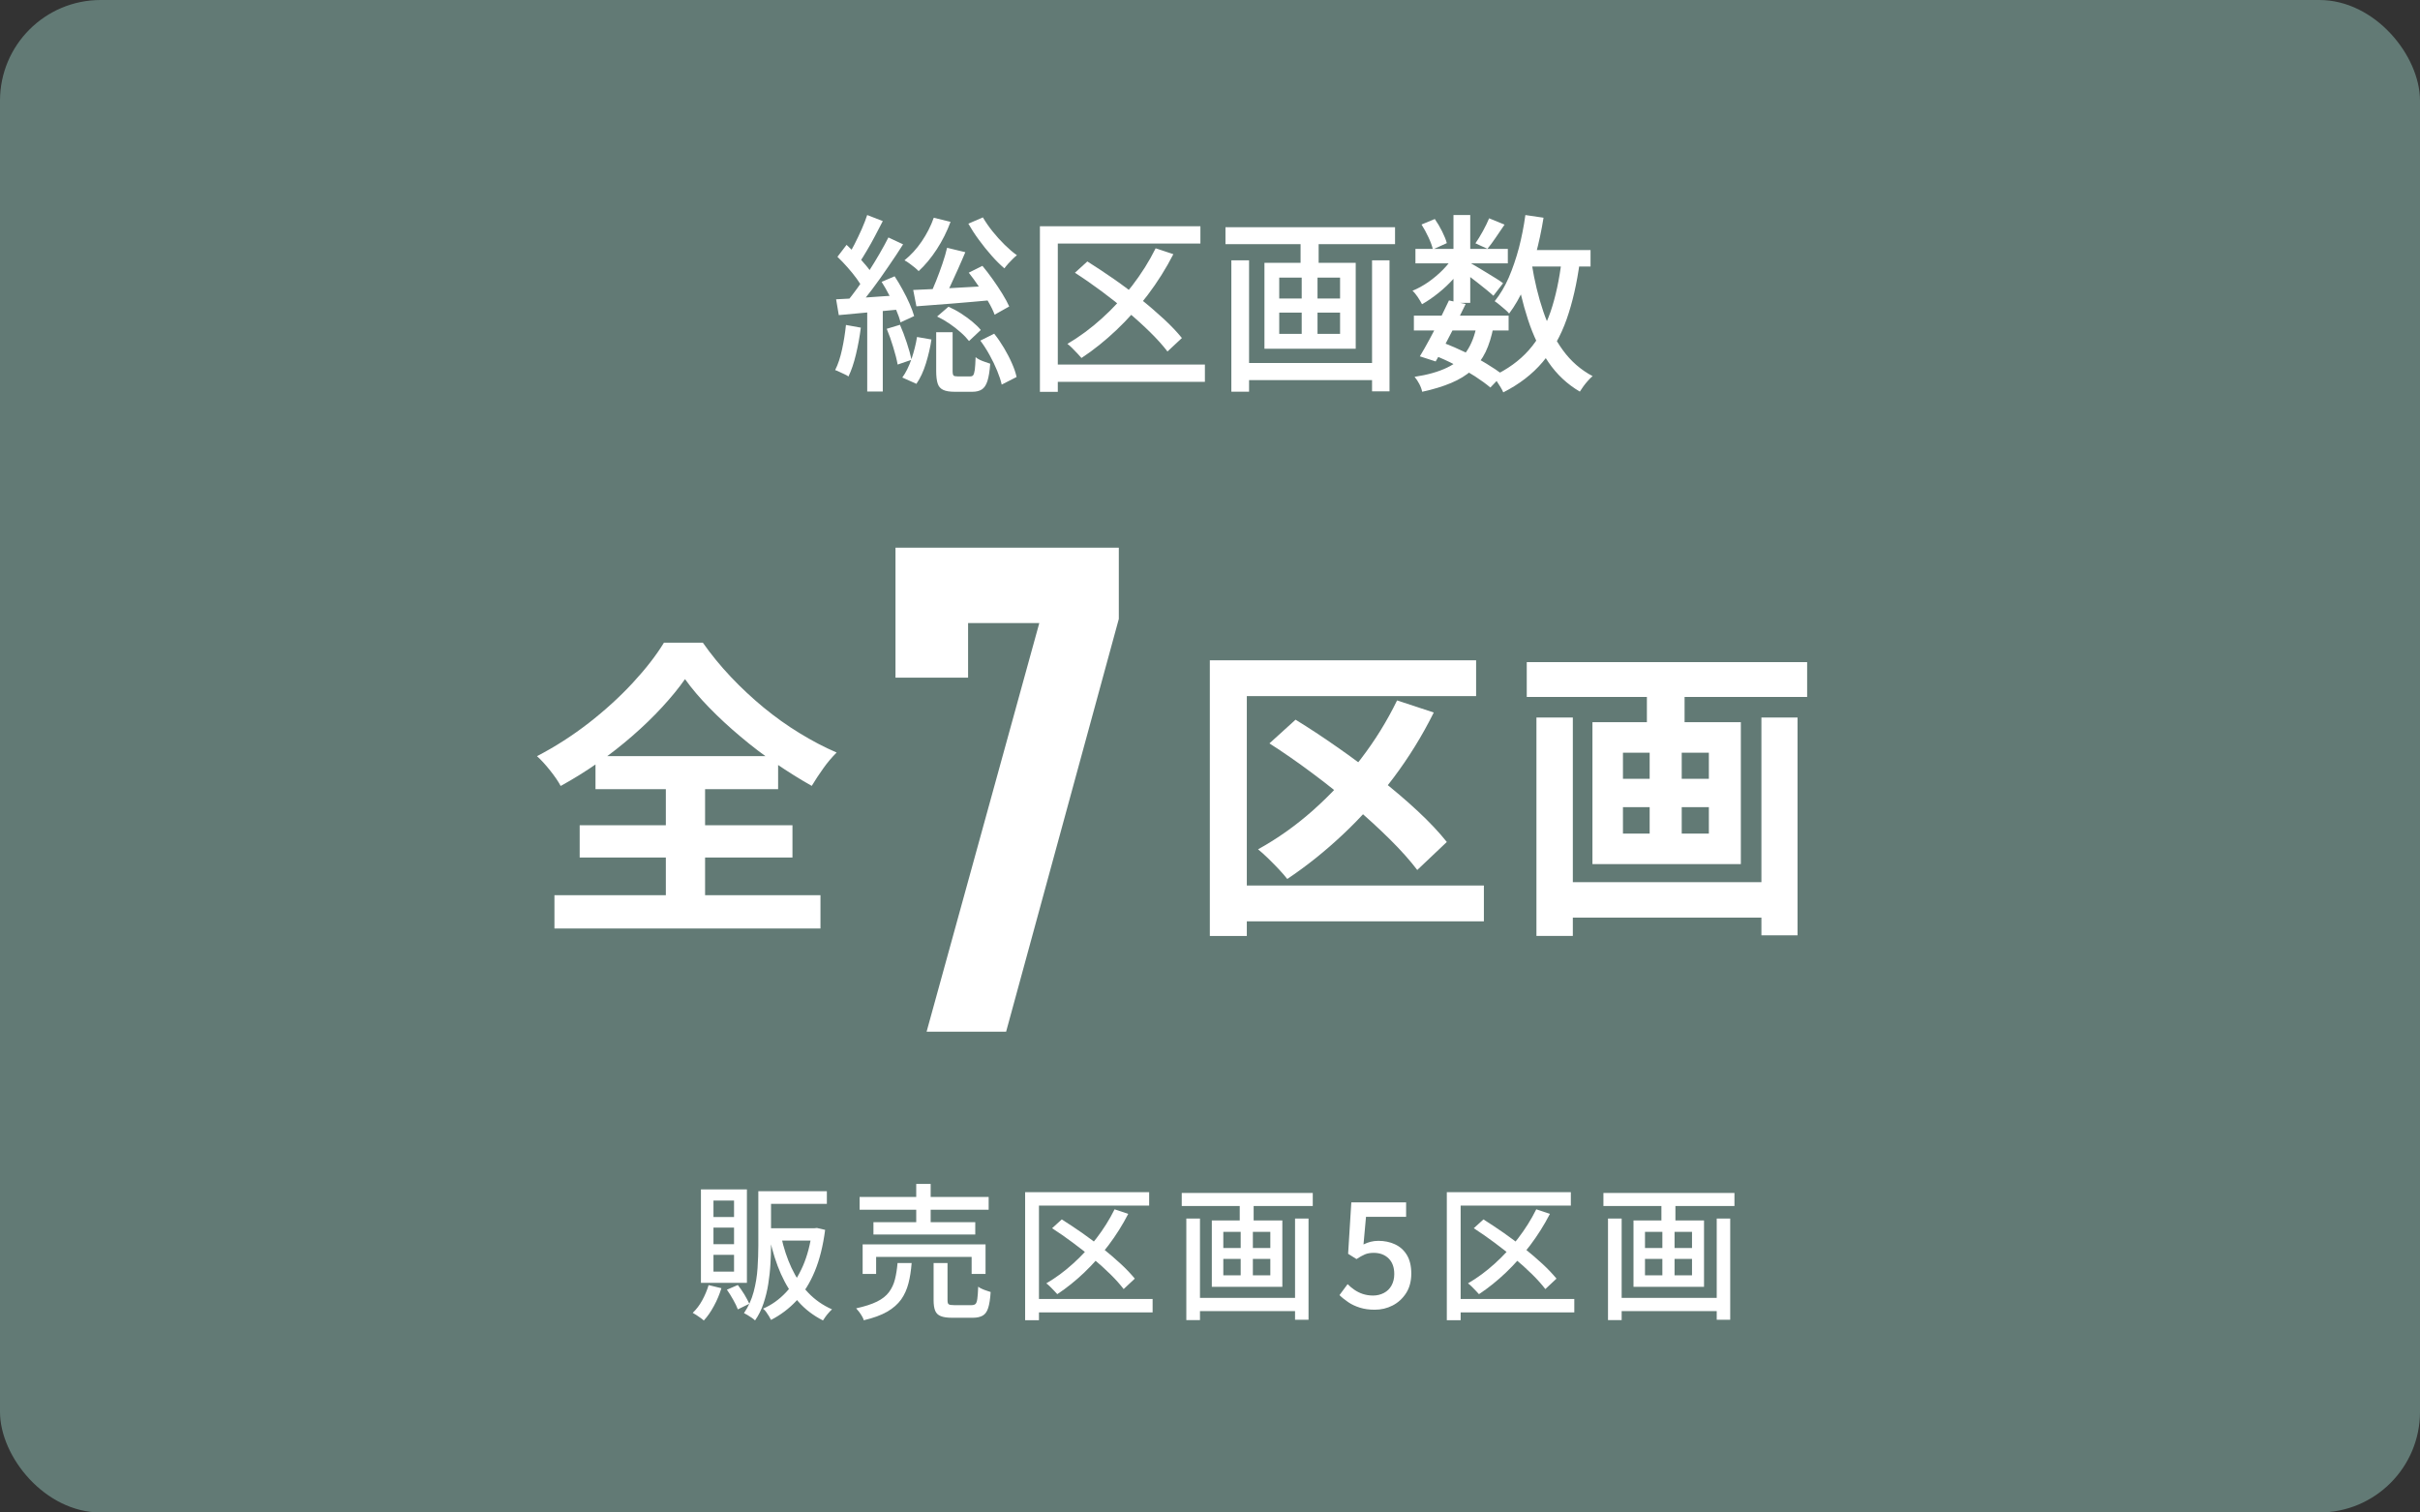 <?xml version="1.0" encoding="UTF-8"?>
<svg id="_レイヤー_2" data-name="レイヤー_2" xmlns="http://www.w3.org/2000/svg" viewBox="0 0 280 175">
  <rect x="0" y="0" width="280" height="175" fill="#333333" stroke="none"/>
  <defs>
    <style>
      .cls-1 {
        fill: #fff;
      }

      .cls-2 {
        fill: #627a75;
      }
    </style>
  </defs>
  <g id="_レイヤー_1-2" data-name="レイヤー_1">
    <g>
      <rect class="cls-2" width="280" height="175" rx="11.65" ry="11.65"/>
      <g>
        <path class="cls-1" d="M97.88,37.6l1.72.31c-.13,1.04-.32,2.07-.56,3.08-.24,1.01-.53,1.87-.87,2.57-.12-.09-.27-.18-.46-.26-.19-.09-.39-.18-.58-.27-.2-.1-.36-.17-.5-.21.34-.67.6-1.47.8-2.4.2-.92.35-1.86.45-2.82ZM96.75,34.63c.97-.04,2.12-.11,3.46-.21,1.34-.1,2.72-.19,4.12-.27l.02,1.63c-1.29.13-2.57.25-3.85.36-1.28.11-2.43.22-3.45.32l-.31-1.83ZM96.89,29.72l1.06-1.39c.38.35.77.74,1.17,1.17.4.43.76.84,1.1,1.24.34.4.6.78.79,1.13l-1.14,1.58c-.18-.37-.43-.77-.75-1.21s-.68-.88-1.07-1.32-.77-.84-1.16-1.21ZM102.8,27.48l1.69.79c-.51.81-1.08,1.67-1.71,2.58-.62.92-1.25,1.8-1.88,2.64-.63.84-1.23,1.58-1.78,2.21l-1.21-.68c.41-.5.84-1.06,1.29-1.68.45-.62.89-1.28,1.33-1.96.44-.68.85-1.36,1.24-2.03.39-.67.73-1.3,1.02-1.87ZM100.34,24.88l1.8.7c-.28.54-.58,1.11-.89,1.71s-.63,1.16-.95,1.7c-.32.54-.61,1.02-.89,1.43l-1.39-.62c.26-.44.54-.95.84-1.52.29-.57.57-1.16.84-1.76.26-.6.48-1.15.64-1.65ZM100.34,35.47h1.8v9.83h-1.8v-9.83ZM102.01,32.61l1.5-.64c.31.47.62.98.92,1.54.31.56.58,1.1.81,1.63.23.53.41,1,.53,1.43l-1.58.73c-.1-.43-.27-.91-.5-1.44-.23-.54-.49-1.09-.78-1.66-.29-.57-.59-1.1-.9-1.58ZM102.61,38.04l1.52-.46c.28.63.54,1.32.79,2.08.25.76.43,1.41.55,1.97l-1.61.55c-.1-.57-.27-1.24-.51-2.01-.23-.77-.48-1.48-.75-2.12ZM106.1,38.99l1.67.29c-.13.88-.34,1.79-.63,2.74-.29.95-.66,1.74-1.11,2.39l-1.63-.73c.41-.56.76-1.27,1.06-2.13.29-.87.51-1.72.64-2.55ZM108.02,25.19l1.96.48c-.41,1.11-.94,2.17-1.59,3.17-.65,1-1.35,1.84-2.1,2.53-.12-.13-.28-.27-.47-.43-.2-.15-.4-.31-.6-.46-.21-.15-.4-.28-.57-.36.73-.59,1.4-1.31,1.99-2.18.59-.87,1.06-1.78,1.4-2.75ZM105.66,33.55c.78-.03,1.66-.07,2.66-.12,1-.05,2.06-.11,3.19-.18s2.27-.13,3.43-.19l-.04,1.65c-1.57.15-3.14.28-4.7.41-1.56.12-2.95.23-4.17.32l-.37-1.89ZM109.58,28.67l2.11.51c-.26.63-.55,1.28-.85,1.96-.3.67-.6,1.32-.89,1.95-.29.62-.57,1.17-.84,1.64l-1.56-.51c.25-.5.5-1.07.76-1.72.26-.65.5-1.31.73-1.98.23-.67.41-1.29.54-1.85ZM108.33,38.44h1.89v4.49c0,.28.04.45.11.52.07.07.23.1.46.1h1.47c.16,0,.28-.05.35-.15.07-.1.13-.31.18-.63.04-.32.07-.8.09-1.44.12.1.28.2.48.3.21.1.41.18.63.25.21.07.41.14.58.2-.06.87-.17,1.53-.32,2-.15.47-.37.8-.65.98-.28.18-.65.27-1.1.27h-2.02c-.59,0-1.04-.07-1.35-.22-.32-.15-.53-.39-.64-.74-.11-.34-.17-.83-.17-1.44v-4.49ZM108.44,36.61l1.3-1.12c.48.21.96.46,1.44.77.48.31.92.63,1.32.96.4.33.73.65.98.96l-1.36,1.28c-.25-.32-.57-.66-.97-1.01-.4-.35-.83-.69-1.3-1.01-.47-.32-.94-.59-1.41-.81ZM113.72,25.15c.31.53.68,1.07,1.12,1.62s.91,1.07,1.4,1.55c.49.48.96.89,1.42,1.21-.15.12-.31.26-.49.44-.18.18-.36.36-.53.55-.17.19-.31.37-.43.53-.47-.4-.96-.88-1.47-1.46-.51-.58-1.01-1.19-1.48-1.84-.48-.65-.88-1.27-1.22-1.87l1.69-.73ZM112.09,31.55l1.58-.79c.4.48.8,1.01,1.2,1.57.4.56.77,1.12,1.11,1.67s.6,1.04.79,1.46l-1.69.95c-.16-.44-.4-.94-.73-1.5-.32-.56-.68-1.13-1.08-1.73s-.79-1.14-1.19-1.64ZM113.45,39.4l1.58-.79c.41.51.79,1.07,1.14,1.66.35.59.66,1.18.91,1.76.26.58.44,1.11.54,1.59l-1.72.88c-.1-.47-.28-1-.52-1.59s-.53-1.2-.87-1.81c-.34-.62-.7-1.18-1.08-1.69Z"/>
        <path class="cls-1" d="M120.32,26.18h18.57v2h-16.5v17.16h-2.07v-19.16ZM121.61,42.18h17.8v2h-17.8v-2ZM133.71,28.73l2.05.68c-.85,1.66-1.84,3.23-2.96,4.71-1.12,1.48-2.33,2.84-3.63,4.07s-2.64,2.31-4.04,3.23c-.12-.13-.27-.3-.47-.52-.2-.21-.4-.42-.61-.63-.21-.21-.39-.37-.55-.48,1.39-.82,2.72-1.8,3.99-2.95,1.27-1.14,2.43-2.41,3.5-3.78,1.06-1.38,1.97-2.82,2.72-4.33ZM124.36,31.57l1.45-1.32c.98.62,2,1.29,3.05,2.02,1.05.73,2.07,1.5,3.06,2.29s1.9,1.58,2.74,2.35c.84.78,1.53,1.51,2.09,2.2l-1.67,1.56c-.51-.67-1.17-1.41-1.97-2.2s-1.69-1.6-2.66-2.41-1.98-1.61-3.02-2.38c-1.04-.77-2.06-1.48-3.06-2.12Z"/>
        <path class="cls-1" d="M141.79,26.29h19.62v1.96h-19.62v-1.96ZM142.47,30.12h2.05v15.2h-2.05v-15.2ZM143.61,42h15.95v1.98h-15.95v-1.98ZM146.3,30.41h10.56v9.94h-10.56v-9.94ZM148.01,32.12v2.42h7.04v-2.42h-7.04ZM148.01,36.17v2.46h7.04v-2.46h-7.04ZM150.48,26.86h2.09v4.38h-2.09v-4.38ZM150.61,31.18h1.83v8.49h-1.83v-8.49ZM158.75,30.12h2.02v15.16h-2.02v-15.16Z"/>
        <path class="cls-1" d="M168.23,29.59l1.36.81c-.37.6-.83,1.21-1.38,1.82-.55.61-1.14,1.17-1.78,1.68-.64.51-1.27.95-1.9,1.3-.12-.23-.28-.51-.48-.81-.21-.31-.41-.56-.62-.75.62-.25,1.23-.59,1.84-1.01.61-.43,1.17-.9,1.69-1.43.52-.53.94-1.06,1.27-1.61ZM163.59,36.52h10.96v1.72h-10.96v-1.72ZM170.85,37.62l1.94.22c-.21,1.1-.51,2.06-.9,2.88-.4.82-.92,1.53-1.58,2.11-.66.59-1.46,1.08-2.41,1.48-.95.4-2.06.74-3.35,1.02-.06-.29-.17-.6-.34-.92-.17-.32-.35-.59-.54-.81,1.51-.23,2.75-.58,3.73-1.05.98-.46,1.74-1.1,2.29-1.9s.94-1.82,1.18-3.04ZM163.77,28.8h10.69v1.67h-10.69v-1.67ZM167.64,34.76l1.94.42c-.35.73-.73,1.5-1.14,2.31s-.81,1.58-1.21,2.33c-.4.75-.77,1.42-1.12,2l-1.83-.59c.34-.56.71-1.21,1.11-1.95.4-.74.8-1.51,1.19-2.3.39-.79.74-1.53,1.07-2.22ZM164.47,25.98l1.54-.64c.31.44.59.92.85,1.44.26.52.44.97.54,1.35l-1.61.73c-.09-.4-.26-.86-.51-1.4-.25-.54-.52-1.03-.81-1.49ZM165.86,41.08l1.12-1.43c.87.34,1.73.71,2.6,1.13.87.42,1.67.85,2.41,1.3.74.45,1.37.87,1.88,1.26l-1.43,1.5c-.48-.41-1.08-.84-1.78-1.3-.7-.45-1.47-.89-2.29-1.32-.82-.43-1.66-.81-2.51-1.14ZM168.17,24.88h1.94v10.16h-1.94v-10.16ZM169.9,30.3c.19.1.47.27.85.49.37.23.78.47,1.21.73.43.26.83.5,1.19.73.36.23.61.4.76.52l-1.12,1.45c-.19-.18-.46-.4-.79-.68-.34-.28-.7-.57-1.09-.87-.39-.3-.76-.59-1.12-.86-.36-.27-.66-.49-.89-.65l1.01-.86ZM172.3,25.26l1.78.73c-.34.5-.68,1-1.02,1.5-.34.5-.66.93-.96,1.3l-1.39-.64c.28-.4.57-.87.87-1.42.3-.55.54-1.04.71-1.46ZM180.68,30.08l2.11.2c-.34,2.52-.85,4.74-1.53,6.67-.68,1.92-1.61,3.57-2.79,4.96s-2.69,2.55-4.54,3.49c-.06-.16-.16-.36-.31-.6-.15-.24-.3-.48-.46-.72-.16-.23-.31-.42-.44-.55,1.7-.79,3.09-1.8,4.17-3.02,1.08-1.22,1.91-2.7,2.51-4.43.59-1.73,1.02-3.73,1.29-5.98ZM176.48,24.88l2.11.31c-.23,1.47-.54,2.88-.9,4.25-.37,1.36-.81,2.63-1.32,3.78-.51,1.16-1.1,2.18-1.76,3.06-.1-.13-.26-.29-.46-.46-.21-.18-.42-.36-.64-.54-.22-.18-.41-.33-.57-.43.63-.78,1.17-1.69,1.63-2.74.45-1.05.84-2.19,1.17-3.42.32-1.23.57-2.5.75-3.81ZM177.23,30.54c.31,1.95.75,3.78,1.33,5.49.58,1.71,1.33,3.2,2.27,4.49.93,1.28,2.08,2.28,3.44,3-.16.13-.34.3-.53.52-.19.21-.37.43-.53.65-.16.22-.3.43-.42.62-1.45-.85-2.66-1.98-3.63-3.4-.97-1.42-1.76-3.06-2.37-4.93-.61-1.87-1.1-3.91-1.46-6.13l1.89-.31ZM176.09,28.93h7.94v1.91h-7.94v-1.91Z"/>
      </g>
      <g>
        <path class="cls-1" d="M79.27,78.56c-.74,1.06-1.63,2.14-2.66,3.26s-2.17,2.22-3.42,3.31c-1.25,1.09-2.57,2.13-3.98,3.11-1.4.98-2.85,1.88-4.34,2.7-.26-.5-.67-1.1-1.21-1.78-.54-.68-1.05-1.24-1.53-1.67,2.09-1.08,4.08-2.36,5.98-3.83,1.9-1.48,3.6-3.03,5.11-4.66,1.51-1.63,2.71-3.18,3.6-4.64h4.5c.96,1.37,2.04,2.69,3.24,3.96,1.2,1.27,2.47,2.45,3.8,3.55,1.33,1.09,2.71,2.08,4.14,2.95,1.43.88,2.86,1.63,4.3,2.25-.55.55-1.07,1.16-1.55,1.84-.48.67-.92,1.34-1.33,2.02-1.37-.77-2.76-1.64-4.18-2.61-1.42-.97-2.77-2-4.07-3.1-1.3-1.09-2.5-2.2-3.6-3.33-1.1-1.13-2.04-2.23-2.81-3.31ZM64.15,103.58h30.78v3.85h-30.78v-3.85ZM67.07,95.48h24.62v3.74h-24.62v-3.74ZM68.9,87.49h21.13v3.82h-21.13v-3.82ZM77.04,89.18h4.54v16.52h-4.54v-16.52Z"/>
        <path class="cls-1" d="M129.45,63.37v8.24l-13.04,47.76h-9.2l13.04-47.28h-8.24v6.32h-8.4v-15.04h25.84Z"/>
        <path class="cls-1" d="M139.97,76.4h30.82v4.14h-26.53v27.76h-4.28v-31.9ZM142.6,102.46h29.09v4.14h-29.09v-4.14ZM161.64,81.04l4.25,1.4c-1.32,2.66-2.88,5.19-4.68,7.58-1.8,2.39-3.74,4.57-5.83,6.53-2.09,1.97-4.24,3.68-6.44,5.15-.24-.31-.56-.68-.97-1.12-.41-.43-.83-.86-1.26-1.28-.43-.42-.82-.76-1.15-1.03,2.26-1.25,4.39-2.76,6.39-4.54,2-1.78,3.83-3.74,5.49-5.9,1.66-2.16,3.06-4.43,4.21-6.8ZM146.88,86.01l3.02-2.74c1.56.96,3.17,2.02,4.84,3.19,1.67,1.16,3.3,2.38,4.9,3.64,1.6,1.26,3.07,2.51,4.41,3.76,1.34,1.25,2.46,2.44,3.35,3.56l-3.42,3.24c-.82-1.08-1.87-2.26-3.15-3.53-1.28-1.27-2.7-2.57-4.25-3.89-1.55-1.32-3.15-2.6-4.81-3.83-1.66-1.24-3.29-2.37-4.9-3.4Z"/>
        <path class="cls-1" d="M176.65,76.61h32.44v4.03h-32.44v-4.03ZM177.77,83.02h4.21v25.27h-4.21v-25.27ZM180.18,102.07h25.27v4.1h-25.27v-4.1ZM184.25,83.56h17.17v16.42h-17.17v-16.42ZM187.78,87.09v3.02h9.94v-3.02h-9.94ZM187.78,93.39v3.06h9.94v-3.06h-9.94ZM190.55,77.8h4.36v7.38h-4.36v-7.38ZM190.87,85.18h3.71v13.43h-3.71v-13.43ZM203.8,83.02h4.18v25.2h-4.18v-25.2Z"/>
      </g>
      <g>
        <path class="cls-1" d="M81.99,148.69l1.48.36c-.22.7-.5,1.39-.87,2.06-.36.67-.75,1.23-1.17,1.68-.09-.09-.21-.19-.37-.3-.15-.11-.31-.22-.48-.33-.16-.11-.31-.2-.43-.26.42-.4.79-.88,1.1-1.45s.56-1.16.74-1.76ZM81.1,137.62h5.32v10.81h-5.32v-10.81ZM82.55,138.91v1.9h2.38v-1.9h-2.38ZM82.55,142.04v1.92h2.38v-1.92h-2.38ZM82.55,145.19v1.94h2.38v-1.94h-2.38ZM84.11,149.22l1.26-.54c.26.33.51.7.76,1.1.24.41.43.77.57,1.07l-1.33.65c-.11-.31-.29-.67-.53-1.1-.24-.43-.48-.82-.73-1.17ZM87.73,137.83h1.48v6.29c0,.67-.02,1.38-.07,2.14-.04.76-.13,1.53-.25,2.3-.12.78-.31,1.53-.55,2.25-.24.73-.57,1.38-.98,1.97-.09-.09-.21-.19-.37-.3-.16-.11-.32-.21-.48-.31s-.31-.18-.43-.24c.51-.74.88-1.56,1.12-2.46.24-.9.39-1.82.45-2.75.06-.93.09-1.8.09-2.62v-6.29ZM88.21,137.83h7.46v1.46h-7.46v-1.46ZM93.96,142.11h.29l.27-.03.95.22c-.24,1.85-.64,3.45-1.2,4.8-.56,1.35-1.27,2.49-2.12,3.4-.85.91-1.83,1.65-2.94,2.22-.07-.14-.15-.29-.25-.45-.1-.16-.21-.33-.32-.48-.11-.16-.23-.28-.36-.37,1-.43,1.88-1.06,2.66-1.89.78-.83,1.42-1.84,1.95-3.03.52-1.2.88-2.56,1.07-4.11v-.27ZM88.62,142.11h5.76v1.43h-5.76v-1.43ZM90.39,143.1c.28,1.3.68,2.5,1.19,3.6.51,1.09,1.15,2.05,1.93,2.87.78.82,1.7,1.46,2.76,1.93-.11.09-.24.21-.37.37-.14.15-.26.31-.38.47-.12.16-.22.31-.3.44-1.11-.56-2.07-1.29-2.86-2.19-.8-.91-1.46-1.97-2-3.18s-.96-2.55-1.29-4.01l1.33-.29Z"/>
        <path class="cls-1" d="M103.83,146.14h1.65c-.07.87-.19,1.66-.37,2.35s-.46,1.32-.84,1.86c-.39.54-.93,1.02-1.62,1.42-.7.4-1.6.73-2.71.99-.03-.14-.1-.29-.2-.46-.1-.17-.21-.34-.33-.5s-.24-.3-.35-.42c1-.22,1.8-.48,2.41-.78s1.07-.67,1.39-1.1.55-.92.69-1.48.24-1.19.3-1.9ZM99.46,138.49h14.93v1.48h-14.93v-1.48ZM99.8,143.98h14.23v3.42h-1.61v-1.97h-11.05v1.97h-1.56v-3.42ZM101.06,141.41h11.78v1.43h-11.78v-1.43ZM106.01,136.98h1.67v5.2h-1.67v-5.2ZM108.03,146.14h1.6v4.28c0,.26.04.43.14.49.09.07.3.1.63.1h2.02c.2,0,.35-.05.45-.14.1-.1.17-.3.21-.61s.08-.77.1-1.39c.11.09.25.18.42.25.17.08.35.15.54.21s.35.12.48.16c-.05.78-.14,1.39-.28,1.83-.14.44-.35.74-.64.9-.28.16-.66.25-1.14.25h-2.38c-.58,0-1.02-.06-1.33-.19-.31-.12-.53-.33-.65-.63s-.18-.7-.18-1.21v-4.32Z"/>
        <path class="cls-1" d="M118.61,137.94h14.35v1.55h-12.75v13.26h-1.6v-14.81ZM119.61,150.3h13.75v1.55h-13.75v-1.55ZM128.96,139.92l1.58.53c-.66,1.28-1.42,2.49-2.29,3.64-.87,1.15-1.8,2.19-2.8,3.15-1,.95-2.04,1.79-3.12,2.5-.09-.1-.21-.24-.37-.4-.15-.16-.31-.33-.47-.48-.16-.16-.3-.28-.43-.37,1.08-.63,2.11-1.39,3.09-2.28.98-.88,1.88-1.86,2.7-2.92.82-1.07,1.52-2.18,2.1-3.35ZM121.73,142.11l1.12-1.02c.76.48,1.54,1,2.35,1.56.81.57,1.6,1.16,2.36,1.77.76.61,1.47,1.22,2.12,1.82.65.6,1.18,1.17,1.62,1.7l-1.29,1.21c-.4-.52-.9-1.09-1.52-1.7-.62-.61-1.3-1.23-2.06-1.86-.75-.63-1.53-1.24-2.34-1.84-.8-.6-1.59-1.14-2.36-1.64Z"/>
        <path class="cls-1" d="M136.73,138.03h15.16v1.51h-15.16v-1.51ZM137.26,140.99h1.58v11.75h-1.58v-11.75ZM138.14,150.17h12.33v1.53h-12.33v-1.53ZM140.21,141.21h8.16v7.68h-8.16v-7.68ZM141.54,142.53v1.87h5.44v-1.87h-5.44ZM141.54,145.66v1.9h5.44v-1.9h-5.44ZM143.44,138.47h1.61v3.38h-1.61v-3.38ZM143.55,141.8h1.41v6.56h-1.41v-6.56ZM149.84,140.99h1.56v11.71h-1.56v-11.71Z"/>
        <path class="cls-1" d="M159.07,151.54c-.65,0-1.22-.08-1.73-.24-.51-.16-.96-.37-1.34-.63s-.73-.53-1.02-.82l.94-1.27c.24.24.5.46.78.65s.6.36.96.48c.36.12.76.19,1.2.19.46,0,.88-.1,1.26-.3s.67-.48.88-.86.32-.82.32-1.33c0-.77-.22-1.37-.65-1.8-.44-.43-1.01-.65-1.73-.65-.4,0-.74.06-1.02.18s-.61.3-.97.54l-.97-.61.37-5.95h6.34v1.67h-4.64l-.29,3.2c.27-.14.54-.24.82-.31.27-.07.57-.11.9-.11.7,0,1.34.13,1.92.4.58.27,1.04.68,1.38,1.24.34.56.51,1.28.51,2.15s-.2,1.64-.6,2.26c-.4.62-.92,1.1-1.56,1.43-.64.33-1.33.49-2.07.49Z"/>
        <path class="cls-1" d="M167.4,137.94h14.35v1.55h-12.75v13.26h-1.6v-14.81ZM168.4,150.3h13.75v1.55h-13.75v-1.55ZM177.75,139.92l1.58.53c-.66,1.28-1.42,2.49-2.29,3.64-.87,1.15-1.8,2.19-2.8,3.15-1,.95-2.04,1.79-3.12,2.5-.09-.1-.21-.24-.37-.4-.15-.16-.31-.33-.47-.48-.16-.16-.3-.28-.43-.37,1.08-.63,2.11-1.39,3.09-2.28.98-.88,1.88-1.86,2.7-2.92.82-1.07,1.52-2.18,2.1-3.35ZM170.52,142.11l1.12-1.02c.76.48,1.54,1,2.35,1.56.81.57,1.6,1.16,2.36,1.77.76.61,1.47,1.22,2.12,1.82.65.6,1.18,1.17,1.62,1.7l-1.29,1.21c-.4-.52-.9-1.09-1.52-1.7-.62-.61-1.3-1.23-2.06-1.86-.75-.63-1.53-1.24-2.34-1.84-.8-.6-1.59-1.14-2.36-1.64Z"/>
        <path class="cls-1" d="M185.52,138.03h15.16v1.51h-15.16v-1.51ZM186.05,140.99h1.58v11.75h-1.58v-11.75ZM186.93,150.17h12.33v1.53h-12.33v-1.53ZM189,141.21h8.16v7.68h-8.16v-7.68ZM190.33,142.53v1.87h5.44v-1.87h-5.44ZM190.33,145.66v1.9h5.44v-1.9h-5.44ZM192.23,138.47h1.62v3.38h-1.62v-3.38ZM192.34,141.8h1.41v6.56h-1.41v-6.56ZM198.63,140.99h1.56v11.71h-1.56v-11.71Z"/>
      </g>
    </g>
  </g>
</svg>